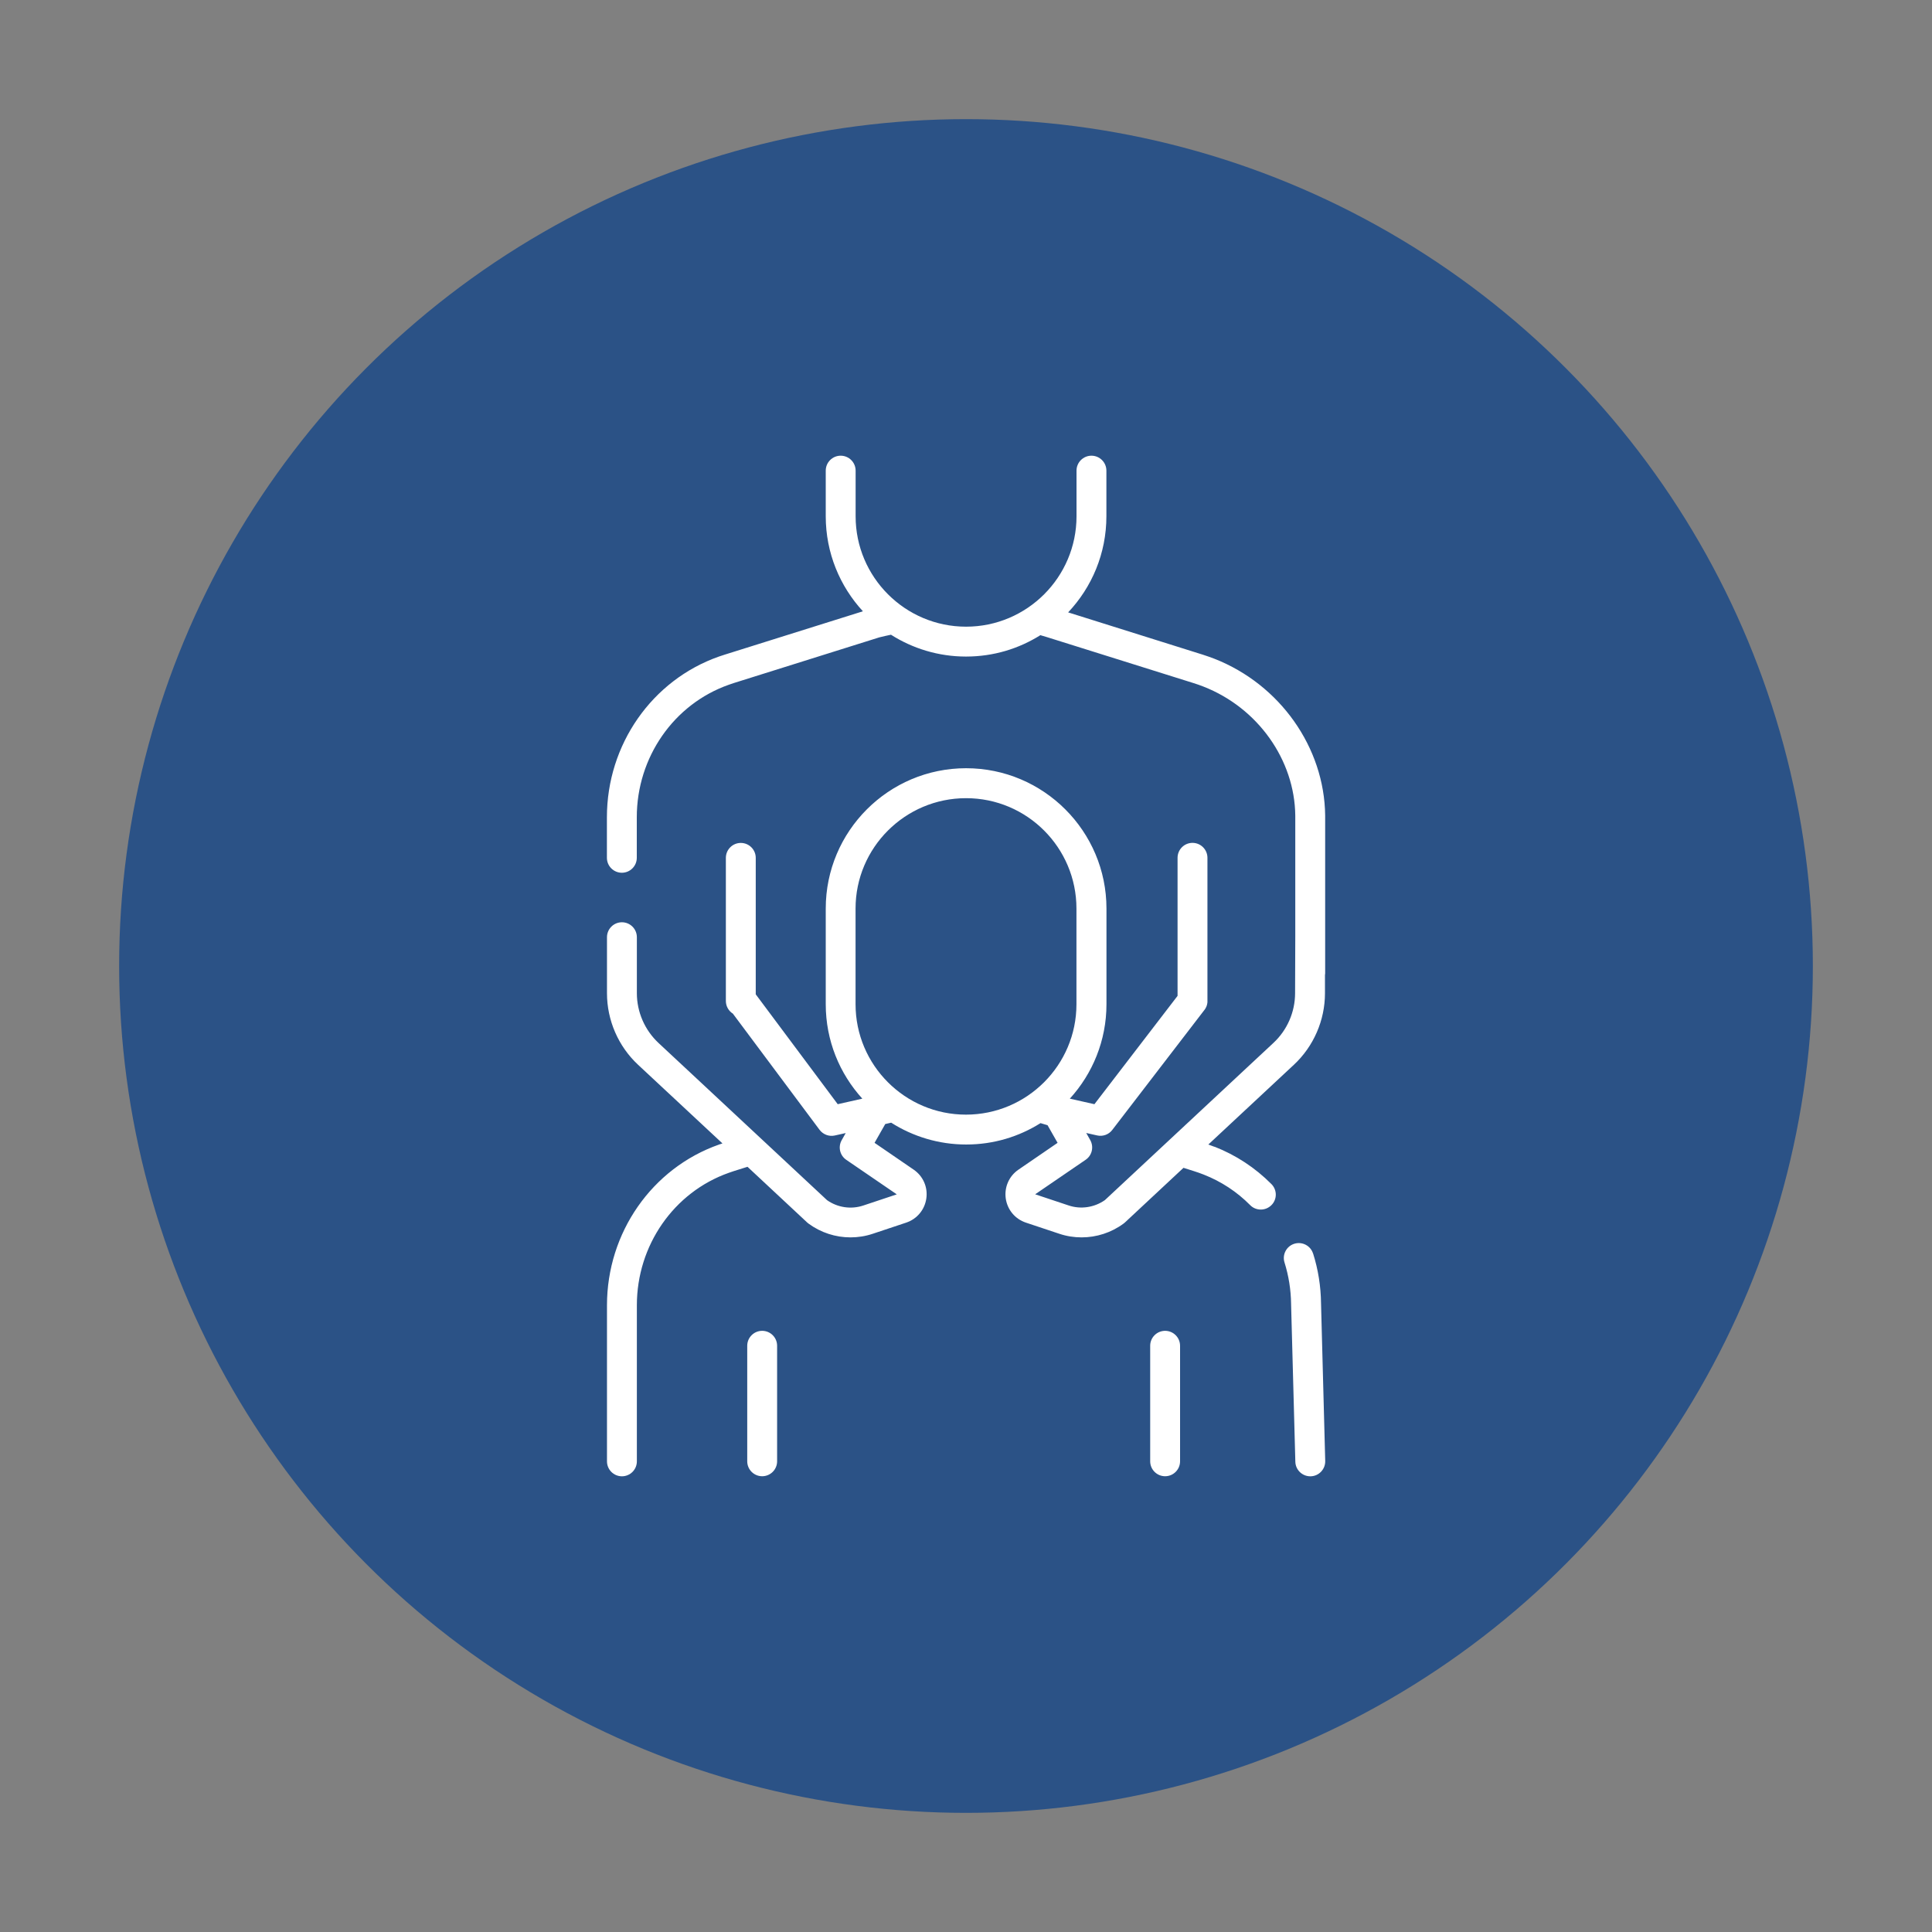 <?xml version="1.0" encoding="UTF-8"?>
<svg id="Ebene_1" data-name="Ebene 1" xmlns="http://www.w3.org/2000/svg" viewBox="0 0 300 300">
  <rect x="0" y="0" width="300" height="300" fill="#808080" stroke="none"/>
  <defs>
    <style>
      .cls-1 {
        fill: #fff;
      }

      .cls-2 {
        fill: #2b5286;
      }
    </style>
  </defs>
  <circle class="cls-2" cx="150" cy="150" r="131.5"/>
  <g>
    <path class="cls-1" d="M203.89,194.65c-.38-1.22-1.68-1.9-2.91-1.52-1.22.38-1.91,1.69-1.52,2.91.65,2.08.99,4.23,1.02,6.41,0,.01,0,.02,0,.04l.66,24.49c.03,1.26,1.07,2.26,2.32,2.26h.06c1.28-.03,2.29-1.1,2.26-2.38l-.65-24.48c-.03-2.63-.44-5.23-1.23-7.73Z"/>
    <path class="cls-1" d="M188.57,178.07c-.32-.12-.63-.24-.94-.35l13.28-12.38c3.07-2.86,4.83-6.91,4.83-11.11v-2.8c.02-.1.03-.19.03-.29v-24.52c-.12-10.57-7.03-20.34-17.2-24.33-.63-.24-1.23-.45-1.82-.64l-20.89-6.56c3.68-3.9,5.94-9.15,5.94-14.92v-7.09c0-1.28-1.04-2.32-2.32-2.32s-2.32,1.04-2.32,2.32v7.09c0,9.45-7.69,17.14-17.15,17.14s-17.15-7.69-17.15-17.14v-7.09c0-1.28-1.04-2.32-2.32-2.32s-2.32,1.04-2.32,2.32v7.09c0,5.68,2.19,10.86,5.77,14.75l-21.45,6.73c-.3.1-.61.2-.91.3-10.4,3.66-17.39,13.68-17.39,24.95v6.3c0,1.28,1.04,2.32,2.32,2.32s2.32-1.04,2.32-2.32v-6.3c0-9.3,5.74-17.56,14.28-20.57.25-.09.51-.17.76-.26l22.62-7.1c.61-.15,1.21-.29,1.81-.41,3.37,2.14,7.37,3.39,11.65,3.39s8.2-1.22,11.55-3.32c.34.1.68.19,1.01.3.05.02.09.03.13.04l22.67,7.11c.5.16,1,.33,1.53.54,8.42,3.3,14.15,11.36,14.24,20.03v18.83s0,.02,0,.03l-.03,8.71c0,2.92-1.22,5.73-3.36,7.72l-26.17,24.41c-1.64,1.15-3.74,1.47-5.64.83l-5.19-1.73,7.84-5.36c1-.68,1.3-2.01.71-3.06l-.62-1.1,1.69.38c.88.2,1.8-.13,2.35-.85l14.3-18.62s.02-.03.04-.05c.03-.04.05-.07.08-.11.02-.03.04-.06.05-.09.02-.04.04-.07.06-.11.02-.03.03-.06.05-.1.02-.04.03-.07.05-.11.01-.04.03-.07.04-.11.01-.04.02-.07.03-.11.01-.04.02-.08.03-.11,0-.04.02-.07.02-.11,0-.04.01-.08.02-.12,0-.03,0-.07.01-.1,0-.04,0-.09,0-.13,0-.02,0-.04,0-.06v-22.22c0-1.28-1.04-2.32-2.32-2.32s-2.32,1.04-2.32,2.32v21.44l-12.91,16.82-3.82-.86c3.53-3.87,5.69-9.02,5.69-14.66v-14.86c0-12.01-9.77-21.79-21.8-21.79s-21.79,9.77-21.79,21.79v14.86c0,5.64,2.15,10.78,5.68,14.66l-3.82.86-12.73-17.06v-21.19c0-1.28-1.04-2.32-2.32-2.32s-2.32,1.04-2.32,2.32v22.22c0,.83.44,1.56,1.09,1.97l13.46,18.04c.55.73,1.48,1.08,2.37.88l1.69-.38-.62,1.1c-.6,1.05-.29,2.38.71,3.06l7.84,5.36-5.19,1.73c-1.91.64-4.01.32-5.64-.83l-26.17-24.41c-2.13-1.99-3.36-4.8-3.36-7.72v-8.7c0-1.28-1.04-2.32-2.32-2.32s-2.32,1.04-2.32,2.32v8.7c0,4.2,1.76,8.25,4.83,11.11l13.1,12.21c-.18.06-.36.12-.54.18-10.4,3.66-17.39,13.68-17.39,24.95v24.24c0,1.28,1.04,2.32,2.32,2.32s2.32-1.04,2.32-2.32v-24.24c0-9.3,5.74-17.56,14.29-20.57.25-.09.51-.17.76-.26.71-.22,1.42-.45,2.13-.67l9.28,8.66c.07.06.14.12.21.17,1.91,1.4,4.19,2.13,6.5,2.13,1.16,0,2.33-.18,3.46-.56l5.19-1.73c1.68-.56,2.88-2,3.13-3.76.25-1.76-.51-3.47-1.97-4.47l-6.07-4.16,1.66-2.92c.31-.07.61-.14.92-.21,3.37,2.14,7.37,3.39,11.65,3.39s8.19-1.22,11.54-3.32c.34.09.68.19,1.01.3.03,0,.05.02.08.02l1.56,2.74-6.07,4.16c-1.47,1-2.22,2.72-1.98,4.47.25,1.76,1.45,3.2,3.13,3.76l5.19,1.73c1.13.38,2.3.56,3.46.56,2.31,0,4.6-.73,6.5-2.13.07-.05.14-.11.21-.17l9.11-8.5,1.61.51c.5.16,1,.33,1.53.54,2.72,1.07,5.15,2.66,7.22,4.75.45.46,1.05.68,1.65.68s1.18-.23,1.64-.68c.91-.9.91-2.37,0-3.28-2.53-2.54-5.5-4.49-8.83-5.8ZM149.99,173.08c-9.45,0-17.14-7.69-17.14-17.14v-14.86c0-9.45,7.69-17.14,17.16-17.14s17.14,7.69,17.14,17.14v14.86c0,9.45-7.69,17.14-17.16,17.14Z"/>
    <path class="cls-1" d="M118.35,206.65c-1.28,0-2.32,1.04-2.32,2.32v17.94c0,1.28,1.04,2.32,2.32,2.32s2.32-1.04,2.32-2.32v-17.94c0-1.28-1.04-2.32-2.32-2.32Z"/>
    <path class="cls-1" d="M180.92,206.65c-1.28,0-2.32,1.04-2.32,2.32v17.94c0,1.28,1.04,2.32,2.32,2.32s2.32-1.04,2.32-2.32v-17.94c0-1.28-1.04-2.32-2.32-2.32Z"/>
  </g>
</svg>